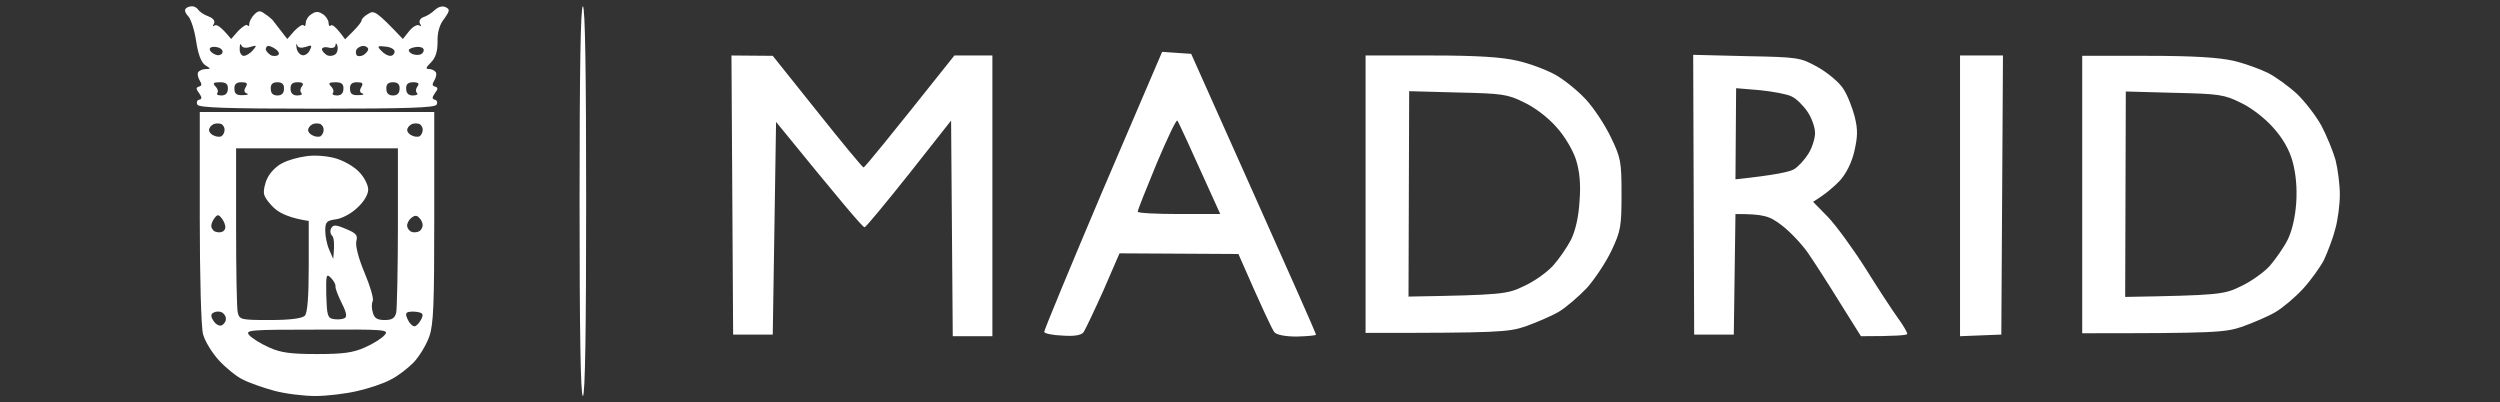 <svg width="87" height="14" viewBox="0 0 87 14" fill="none" xmlns="http://www.w3.org/2000/svg">
<rect x="0" y="0" width="87" height="14" fill="#333333" stroke="none"/>
<g clip-path="url(#clip0_1622_39199)">
<path fill-rule="evenodd" clip-rule="evenodd" d="M6.687 0.219C6.768 0.219 6.86 0.276 6.894 0.334C6.929 0.391 7.078 0.506 7.239 0.564C7.423 0.633 7.492 0.725 7.446 0.828C7.388 0.909 7.4 0.932 7.469 0.886C7.538 0.84 7.687 0.92 8.044 1.357L8.296 1.069C8.446 0.92 8.584 0.828 8.618 0.886C8.653 0.932 8.676 0.897 8.676 0.828C8.676 0.748 8.756 0.598 8.848 0.506C8.986 0.368 9.055 0.357 9.216 0.483C9.331 0.552 9.446 0.656 9.48 0.69C9.515 0.736 9.641 0.897 9.997 1.357L10.25 1.069C10.4 0.92 10.537 0.828 10.572 0.886C10.606 0.932 10.641 0.886 10.641 0.794C10.641 0.702 10.721 0.564 10.836 0.495C10.986 0.391 11.078 0.391 11.239 0.495C11.342 0.564 11.434 0.702 11.434 0.794C11.434 0.886 11.468 0.932 11.514 0.886C11.56 0.84 11.698 0.932 12.009 1.368L12.296 1.081C12.457 0.92 12.583 0.759 12.583 0.713C12.583 0.656 12.687 0.552 12.813 0.483C13.02 0.345 13.1 0.391 14.02 1.357L14.25 1.069C14.376 0.92 14.525 0.84 14.595 0.886C14.663 0.932 14.675 0.909 14.617 0.828C14.572 0.736 14.617 0.644 14.732 0.598C14.847 0.564 15.031 0.449 15.135 0.345C15.261 0.23 15.411 0.196 15.514 0.253C15.663 0.322 15.652 0.38 15.457 0.656C15.296 0.851 15.215 1.138 15.227 1.46C15.227 1.794 15.158 2.012 14.997 2.173C14.813 2.357 14.801 2.403 14.939 2.403C15.031 2.403 15.135 2.46 15.169 2.518C15.204 2.575 15.169 2.713 15.112 2.805C15.031 2.931 15.043 2.989 15.135 3.012C15.25 3.046 15.25 3.092 15.135 3.242C15.031 3.391 15.031 3.449 15.135 3.471C15.204 3.483 15.238 3.563 15.192 3.644C15.135 3.747 14.181 3.782 11.032 3.782C7.883 3.782 6.929 3.747 6.871 3.644C6.825 3.563 6.86 3.483 6.929 3.471C7.032 3.449 7.032 3.391 6.929 3.242C6.814 3.092 6.814 3.046 6.929 3.012C7.021 2.989 7.032 2.931 6.952 2.805C6.894 2.713 6.86 2.575 6.894 2.518C6.929 2.46 7.044 2.403 7.159 2.403C7.342 2.403 7.342 2.391 7.136 2.265C6.998 2.165 6.894 1.885 6.825 1.426C6.768 1.046 6.641 0.656 6.549 0.564C6.457 0.472 6.412 0.357 6.457 0.311C6.492 0.253 6.595 0.219 6.687 0.219ZM8.48 1.943C8.549 1.954 8.699 1.862 8.791 1.759C8.951 1.575 8.94 1.564 8.71 1.633C8.538 1.69 8.423 1.656 8.4 1.575C8.365 1.495 8.342 1.541 8.342 1.69C8.331 1.828 8.4 1.943 8.48 1.943ZM10.514 1.92C10.606 1.943 10.733 1.862 10.779 1.748C10.871 1.575 10.848 1.552 10.641 1.633C10.48 1.679 10.377 1.667 10.342 1.575C10.319 1.495 10.296 1.529 10.319 1.656C10.331 1.782 10.423 1.897 10.514 1.92ZM11.434 1.656C11.307 1.621 11.204 1.656 11.204 1.713C11.204 1.771 11.284 1.862 11.377 1.92C11.48 1.966 11.606 1.943 11.675 1.885C11.744 1.828 11.767 1.69 11.744 1.598C11.71 1.495 11.675 1.483 11.675 1.575C11.664 1.656 11.572 1.69 11.434 1.656ZM7.561 1.92C7.664 1.931 7.756 1.874 7.745 1.794C7.745 1.713 7.63 1.644 7.492 1.633C7.342 1.621 7.273 1.667 7.308 1.748C7.342 1.828 7.457 1.897 7.561 1.92ZM9.423 1.92C9.515 1.966 9.641 1.954 9.687 1.908C9.733 1.862 9.687 1.771 9.595 1.713C9.503 1.644 9.388 1.598 9.342 1.598C9.285 1.598 9.25 1.656 9.25 1.713C9.25 1.771 9.331 1.862 9.423 1.92ZM12.411 1.92C12.445 1.966 12.549 1.966 12.641 1.92C12.733 1.862 12.813 1.771 12.813 1.713C12.813 1.656 12.733 1.598 12.641 1.598C12.56 1.598 12.457 1.656 12.411 1.713C12.376 1.771 12.376 1.862 12.411 1.92ZM13.595 1.943C13.664 1.943 13.732 1.874 13.732 1.794C13.732 1.713 13.583 1.633 13.411 1.621C13.135 1.587 13.112 1.61 13.273 1.771C13.365 1.874 13.514 1.954 13.595 1.943ZM14.365 1.885C14.457 1.92 14.595 1.92 14.652 1.885C14.721 1.851 14.755 1.782 14.744 1.725C14.732 1.656 14.617 1.621 14.502 1.633C14.376 1.644 14.25 1.69 14.227 1.736C14.215 1.782 14.273 1.851 14.365 1.885ZM7.561 3.242C7.526 3.288 7.584 3.322 7.71 3.322C7.848 3.322 7.929 3.242 7.929 3.092C7.94 2.92 7.86 2.862 7.653 2.862C7.423 2.862 7.388 2.897 7.503 3.012C7.572 3.081 7.607 3.184 7.561 3.242ZM8.446 3.311C8.607 3.311 8.664 3.288 8.595 3.253C8.496 3.222 8.48 3.15 8.549 3.035C8.63 2.897 8.595 2.862 8.4 2.862C8.227 2.862 8.147 2.931 8.158 3.092C8.158 3.265 8.239 3.322 8.446 3.311ZM9.653 3.322C9.806 3.322 9.882 3.245 9.882 3.092C9.894 2.931 9.813 2.862 9.653 2.862C9.492 2.862 9.411 2.931 9.423 3.092C9.423 3.245 9.499 3.322 9.653 3.322ZM10.342 3.322C10.469 3.322 10.537 3.288 10.492 3.242C10.434 3.184 10.445 3.081 10.503 3.012C10.584 2.908 10.537 2.862 10.354 2.862C10.181 2.862 10.101 2.931 10.112 3.092C10.112 3.242 10.193 3.322 10.342 3.322ZM11.583 3.242C11.549 3.288 11.606 3.322 11.733 3.322C11.871 3.322 11.951 3.242 11.951 3.092C11.963 2.92 11.882 2.862 11.675 2.862C11.445 2.862 11.411 2.897 11.526 3.012C11.595 3.081 11.629 3.184 11.583 3.242ZM12.468 3.311C12.629 3.311 12.687 3.288 12.618 3.253C12.518 3.222 12.503 3.15 12.572 3.035C12.652 2.897 12.618 2.862 12.422 2.862C12.25 2.862 12.169 2.931 12.181 3.092C12.181 3.265 12.261 3.322 12.468 3.311ZM13.675 3.322C13.828 3.322 13.905 3.245 13.905 3.092C13.916 2.931 13.836 2.862 13.675 2.862C13.514 2.862 13.434 2.931 13.445 3.092C13.445 3.245 13.522 3.322 13.675 3.322ZM14.365 3.322C14.491 3.322 14.56 3.288 14.514 3.242C14.457 3.184 14.468 3.081 14.525 3.012C14.606 2.908 14.56 2.862 14.376 2.862C14.204 2.862 14.123 2.931 14.135 3.092C14.135 3.242 14.215 3.322 14.365 3.322ZM20.284 0.219C20.364 0.219 20.398 2.552 20.398 7C20.398 11.448 20.364 13.781 20.284 13.781C20.203 13.781 20.169 11.448 20.169 7C20.169 2.552 20.203 0.219 20.284 0.219ZM72.461 1.943H74.737C76.335 1.943 77.208 2 77.725 2.115C78.116 2.207 78.656 2.403 78.932 2.541C79.196 2.678 79.644 3 79.932 3.265C80.219 3.54 80.598 4.035 80.782 4.368C80.966 4.713 81.185 5.253 81.276 5.563C81.357 5.885 81.426 6.425 81.426 6.77C81.426 7.115 81.357 7.666 81.265 7.977C81.185 8.299 81.001 8.77 80.874 9.046C80.736 9.31 80.403 9.77 80.139 10.057C79.863 10.356 79.438 10.712 79.185 10.861C78.932 11.011 78.415 11.229 78.035 11.367C77.426 11.574 77.07 11.597 72.461 11.597V1.943ZM73.956 10.333C77.219 10.275 77.392 10.252 77.978 9.965C78.323 9.804 78.782 9.482 78.989 9.252C79.185 9.023 79.472 8.62 79.61 8.345C79.759 8.046 79.874 7.563 79.909 7.057C79.943 6.529 79.897 6.046 79.782 5.621C79.668 5.207 79.438 4.805 79.104 4.437C78.817 4.115 78.346 3.747 77.978 3.575C77.403 3.288 77.208 3.265 75.656 3.23L73.978 3.184L73.956 10.333ZM6.952 3.897H15.112V7.551C15.112 10.563 15.089 11.287 14.939 11.712C14.836 11.999 14.595 12.402 14.388 12.62C14.181 12.827 13.825 13.103 13.583 13.217C13.353 13.344 12.836 13.516 12.434 13.608C12.043 13.7 11.388 13.781 10.974 13.781C10.56 13.781 9.917 13.7 9.538 13.597C9.158 13.493 8.664 13.321 8.446 13.206C8.227 13.103 7.848 12.792 7.607 12.528C7.377 12.275 7.124 11.861 7.067 11.632C6.998 11.39 6.952 9.597 6.952 7.551V3.897ZM7.273 4.529C7.273 4.586 7.342 4.678 7.434 4.713C7.515 4.759 7.63 4.77 7.699 4.747C7.756 4.713 7.814 4.621 7.814 4.529C7.825 4.437 7.756 4.333 7.687 4.31C7.607 4.287 7.48 4.287 7.411 4.333C7.331 4.379 7.273 4.46 7.273 4.529ZM10.721 4.529C10.721 4.586 10.79 4.678 10.882 4.713C10.963 4.759 11.078 4.77 11.147 4.747C11.204 4.713 11.261 4.621 11.261 4.529C11.273 4.437 11.204 4.333 11.135 4.31C11.055 4.287 10.928 4.287 10.859 4.333C10.779 4.379 10.721 4.46 10.721 4.529ZM14.169 4.529C14.169 4.586 14.238 4.678 14.33 4.713C14.411 4.759 14.525 4.77 14.595 4.747C14.652 4.713 14.709 4.621 14.709 4.529C14.721 4.437 14.652 4.333 14.583 4.31C14.502 4.287 14.376 4.287 14.307 4.333C14.227 4.379 14.169 4.46 14.169 4.529ZM8.216 7.885C8.216 9.39 8.239 10.735 8.273 10.873C8.331 11.126 8.388 11.137 9.4 11.137C10.101 11.137 10.514 11.08 10.606 10.988C10.698 10.896 10.744 10.356 10.744 9.264V7.689C10.124 7.597 9.779 7.437 9.595 7.287C9.4 7.126 9.227 6.896 9.193 6.77C9.158 6.644 9.216 6.379 9.308 6.195C9.4 6 9.63 5.77 9.825 5.678C10.009 5.575 10.388 5.471 10.652 5.437C10.928 5.391 11.377 5.425 11.664 5.506C11.951 5.586 12.319 5.793 12.491 5.977C12.675 6.161 12.813 6.437 12.813 6.598C12.813 6.77 12.664 7.023 12.434 7.23C12.238 7.425 11.894 7.609 11.687 7.632C11.365 7.678 11.319 7.724 11.319 8.034C11.319 8.218 11.377 8.517 11.457 8.689L11.595 9.011C11.652 8.471 11.618 8.264 11.56 8.207C11.491 8.138 11.48 8.023 11.526 7.942C11.595 7.816 11.687 7.816 12.032 7.965C12.399 8.115 12.457 8.184 12.399 8.402C12.365 8.563 12.48 9 12.687 9.494C12.882 9.954 13.008 10.39 12.974 10.471C12.928 10.551 12.928 10.735 12.974 10.873C13.02 11.068 13.123 11.137 13.388 11.137C13.652 11.137 13.744 11.068 13.79 10.873C13.813 10.735 13.847 9.39 13.847 7.885V5.161H8.216V7.885ZM7.354 7.85C7.342 7.919 7.4 8 7.457 8.046C7.526 8.08 7.641 8.103 7.722 8.069C7.802 8.046 7.86 7.954 7.837 7.862C7.825 7.77 7.756 7.632 7.687 7.563C7.607 7.46 7.549 7.471 7.469 7.586C7.4 7.666 7.354 7.793 7.354 7.85ZM14.169 7.873C14.181 7.954 14.25 8.046 14.33 8.069C14.411 8.103 14.525 8.08 14.595 8.046C14.663 8 14.709 7.908 14.709 7.827C14.709 7.758 14.652 7.632 14.583 7.574C14.502 7.483 14.422 7.494 14.307 7.586C14.215 7.666 14.158 7.793 14.169 7.873ZM11.606 11.103C11.733 11.126 11.894 11.114 11.974 11.08C12.089 11.034 12.066 10.896 11.894 10.551C11.767 10.298 11.664 10.034 11.675 9.965C11.687 9.908 11.618 9.77 11.514 9.666C11.354 9.505 11.342 9.563 11.354 10.275C11.377 10.976 11.399 11.068 11.606 11.103ZM7.434 11.172C7.515 11.298 7.641 11.356 7.722 11.321C7.802 11.275 7.871 11.172 7.86 11.08C7.86 10.999 7.791 10.896 7.699 10.861C7.618 10.827 7.492 10.838 7.423 10.884C7.331 10.93 7.331 11.022 7.434 11.172ZM14.192 11.126C14.25 11.252 14.353 11.356 14.422 11.356C14.48 11.356 14.583 11.252 14.652 11.126C14.744 10.942 14.721 10.896 14.549 10.861C14.434 10.838 14.284 10.838 14.204 10.861C14.112 10.884 14.112 10.965 14.192 11.126ZM9.365 12.091C9.767 12.275 10.124 12.321 11.032 12.321C11.94 12.321 12.284 12.275 12.698 12.091C12.986 11.965 13.296 11.769 13.388 11.655C13.549 11.471 13.399 11.459 11.032 11.471C8.687 11.471 8.515 11.482 8.676 11.666C8.768 11.769 9.078 11.965 9.365 12.091ZM40.442 1.805L41.453 1.874L43.626 6.735C44.821 9.402 45.798 11.608 45.798 11.643C45.798 11.678 45.499 11.7 45.131 11.712C44.729 11.712 44.43 11.655 44.35 11.562C44.281 11.482 43.97 10.838 43.097 8.839L38.959 8.816L38.396 10.114C38.075 10.827 37.764 11.482 37.707 11.562C37.623 11.67 37.377 11.708 36.971 11.678C36.638 11.666 36.351 11.608 36.339 11.551C36.328 11.505 37.247 9.287 38.373 6.632L40.442 1.805ZM39.592 7.368C39.592 7.414 40.235 7.448 41.028 7.448H42.465C41.35 4.977 41.005 4.23 40.971 4.196C40.936 4.15 40.614 4.828 40.247 5.701C39.89 6.563 39.592 7.31 39.592 7.368ZM25.455 1.931L26.892 1.943L28.444 3.885C29.294 4.954 30.018 5.828 30.052 5.828C30.087 5.828 30.811 4.954 33.213 1.931H34.535V11.7H33.156L33.098 4.196L31.639 6.046C30.823 7.069 30.133 7.908 30.087 7.908C30.029 7.919 29.328 7.092 27.007 4.242L26.892 11.643H25.513L25.455 1.931ZM47.522 1.931H49.797C51.441 1.931 52.268 1.989 52.809 2.115C53.222 2.207 53.808 2.426 54.119 2.598C54.429 2.77 54.9 3.15 55.188 3.46C55.463 3.759 55.854 4.345 56.061 4.782C56.406 5.494 56.429 5.632 56.429 6.758C56.429 7.862 56.406 8.034 56.084 8.712C55.889 9.126 55.498 9.712 55.222 10.023C54.935 10.321 54.498 10.701 54.245 10.85C53.992 10.999 53.475 11.218 53.096 11.356C52.487 11.562 52.13 11.585 47.522 11.585V1.931ZM49.016 10.321C52.28 10.264 52.452 10.241 53.038 9.954C53.395 9.793 53.843 9.471 54.05 9.241C54.257 9.011 54.532 8.609 54.67 8.345C54.831 8.011 54.935 7.551 54.969 6.988C55.015 6.391 54.969 5.954 54.843 5.552C54.739 5.23 54.452 4.736 54.165 4.425C53.877 4.092 53.406 3.736 53.038 3.563C52.464 3.276 52.268 3.253 50.728 3.219L49.039 3.173L49.016 10.321ZM58.923 1.908L60.773 1.954C62.6 1.989 62.647 2 63.256 2.334C63.6 2.529 64.003 2.862 64.141 3.081C64.29 3.299 64.462 3.747 64.543 4.058C64.658 4.517 64.646 4.759 64.531 5.264C64.439 5.667 64.244 6.046 64.026 6.287C63.83 6.494 63.543 6.747 63.095 7.023L63.612 7.551C63.899 7.85 64.485 8.655 64.922 9.344C65.359 10.046 65.865 10.816 66.048 11.068C66.232 11.321 66.382 11.574 66.37 11.62C66.37 11.666 66.014 11.7 64.761 11.7L64.026 10.528C63.623 9.873 63.118 9.092 62.911 8.793C62.692 8.482 62.29 8.057 62.003 7.839C61.578 7.517 61.394 7.448 60.394 7.448L60.336 11.643H58.957L58.923 1.908ZM60.394 6.241C61.785 6.092 62.302 5.977 62.44 5.885C62.589 5.793 62.807 5.552 62.934 5.345C63.06 5.149 63.164 4.816 63.164 4.632C63.164 4.437 63.049 4.104 62.899 3.885C62.75 3.667 62.508 3.426 62.348 3.357C62.198 3.276 61.693 3.184 61.244 3.138L60.417 3.069L60.394 6.241ZM68.209 1.931H69.703L69.646 11.643L68.209 11.7V1.931Z" fill="white"/>
</g>
<defs>
<clipPath id="clip0_1622_39199">
<rect width="85.342" height="13.598" fill="white" transform="translate(0.854 0.201)"/>
</clipPath>
</defs>
</svg>

